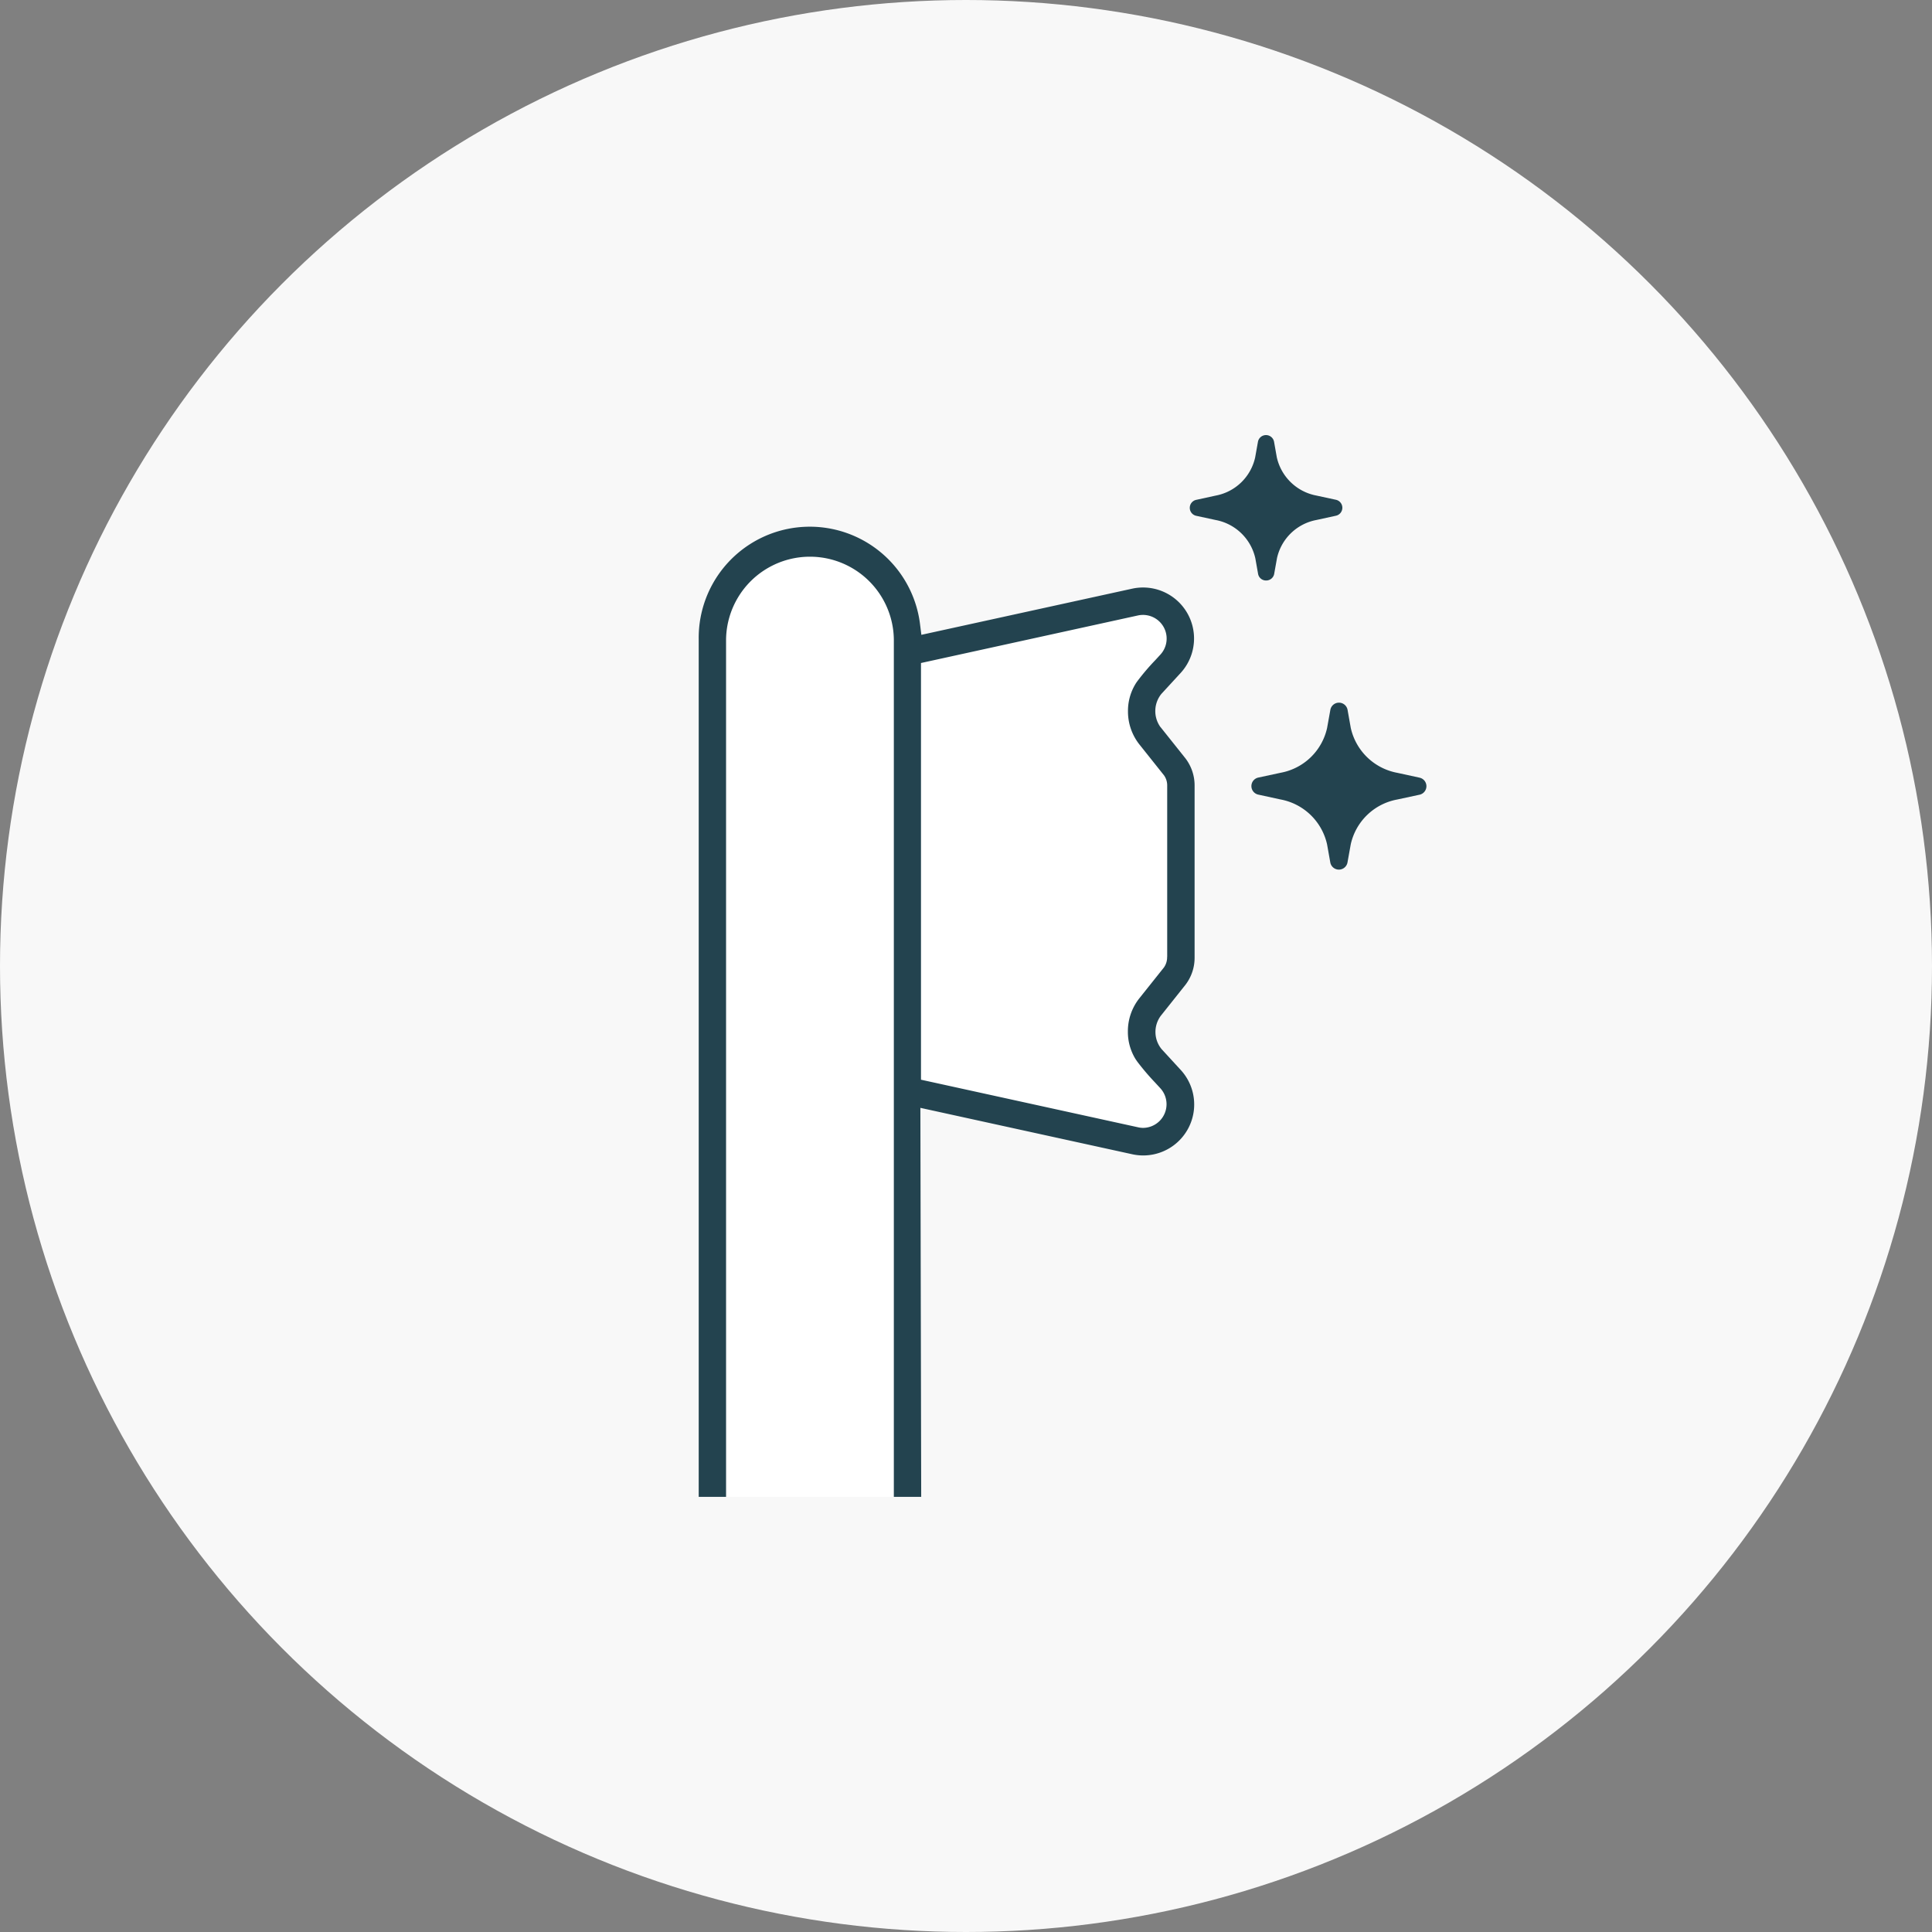 <svg xmlns="http://www.w3.org/2000/svg" width="80" height="80" viewBox="0 0 80 80">
  <rect x="0" y="0" width="80" height="80" fill="#808080" stroke="none"/>
  <g id="diff_bar_3" transform="translate(0 -1122)">
    <circle id="Ellipse" cx="40" cy="40" r="40" transform="translate(0 1122)" fill="#f8f8f8"/>
    <g id="Icon" transform="translate(28.932 1140.016)">
      <path id="Fill" d="M2672.046,280.267h1.133l-.034-16.107,8.785,1.924a2.111,2.111,0,0,0,2.007-3.481l-.806-.878a1.12,1.12,0,0,1-.034-1.373l1.024-1.287a1.837,1.837,0,0,0,.379-1.14v-7.093a1.848,1.848,0,0,0-.379-1.144l-1.028-1.29a1.131,1.131,0,0,1,.034-1.373l.81-.881a2.112,2.112,0,0,0-2.01-3.481l-8.736,1.913-.049-.39a4.6,4.6,0,0,0-9.171.57V280.27h8.08Z" transform="translate(-2663.97 -236.301)" fill="#fff"/>
      <g id="Outline" transform="translate(0 0)">
        <path id="Path_699" data-name="Path 699" d="M2683.092,248.388a1.131,1.131,0,0,1,.034-1.373l.81-.881a2.112,2.112,0,0,0-2.01-3.481l-8.736,1.913-.049-.39a4.6,4.6,0,0,0-9.171.57V280.26h1.133V244.746a3.474,3.474,0,0,1,6.947,0V280.26h1.133l-.034-16.107,8.785,1.924a2.111,2.111,0,0,0,2.007-3.481l-.806-.878a1.121,1.121,0,0,1-.034-1.373l1.024-1.287a1.838,1.838,0,0,0,.379-1.14v-7.093a1.849,1.849,0,0,0-.379-1.144l-1.028-1.29Zm.274,9.512a.733.733,0,0,1-.132.439l-1.028,1.29a2.195,2.195,0,0,0-.465,1.369,2.144,2.144,0,0,0,.3,1.107c.026.045.06.09.09.135a10.128,10.128,0,0,0,.735.863l.221.24a.98.98,0,0,1-.709,1.639.916.916,0,0,1-.221-.026l-8.983-1.969V245.733l8.983-1.969a.98.98,0,0,1,.934,1.617l-.221.24a9.392,9.392,0,0,0-.735.863,1.39,1.39,0,0,0-.09.135,2.142,2.142,0,0,0-.3,1.107,2.2,2.2,0,0,0,.465,1.369l1.028,1.29a.724.724,0,0,1,.131.435V257.9Z" transform="translate(-2663.97 -236.295)" fill="#23434f"/>
        <g id="Group_1923" data-name="Group 1923" transform="translate(20.338)">
          <path id="Path_700" data-name="Path 700" d="M2731.946,262.536l-.919-.2a2.427,2.427,0,0,1-1.932-1.864l-.132-.743a.362.362,0,0,0-.713,0l-.135.75a2.417,2.417,0,0,1-1.921,1.853l-.93.2a.361.361,0,0,0,0,.705l.919.2a2.427,2.427,0,0,1,1.932,1.864l.132.743a.362.362,0,0,0,.713,0l.135-.75a2.417,2.417,0,0,1,1.92-1.853l.93-.2a.361.361,0,0,0,0-.705Z" transform="translate(-2722.433 -248.35)" fill="#23434f"/>
          <path id="Path_701" data-name="Path 701" d="M2721.014,235.633a.332.332,0,0,0,.334.278.335.335,0,0,0,.334-.278l.116-.649a2.062,2.062,0,0,1,1.635-1.579l.806-.176a.338.338,0,0,0,0-.66l-.8-.173a2.074,2.074,0,0,1-1.65-1.59l-.113-.638a.339.339,0,0,0-.667,0l-.116.649a2.062,2.062,0,0,1-1.635,1.579l-.807.176a.338.338,0,0,0,0,.66l.8.173a2.074,2.074,0,0,1,1.65,1.59Z" transform="translate(-2718.19 -229.89)" fill="#23434f"/>
        </g>
      </g>
    </g>
  </g>
</svg>
